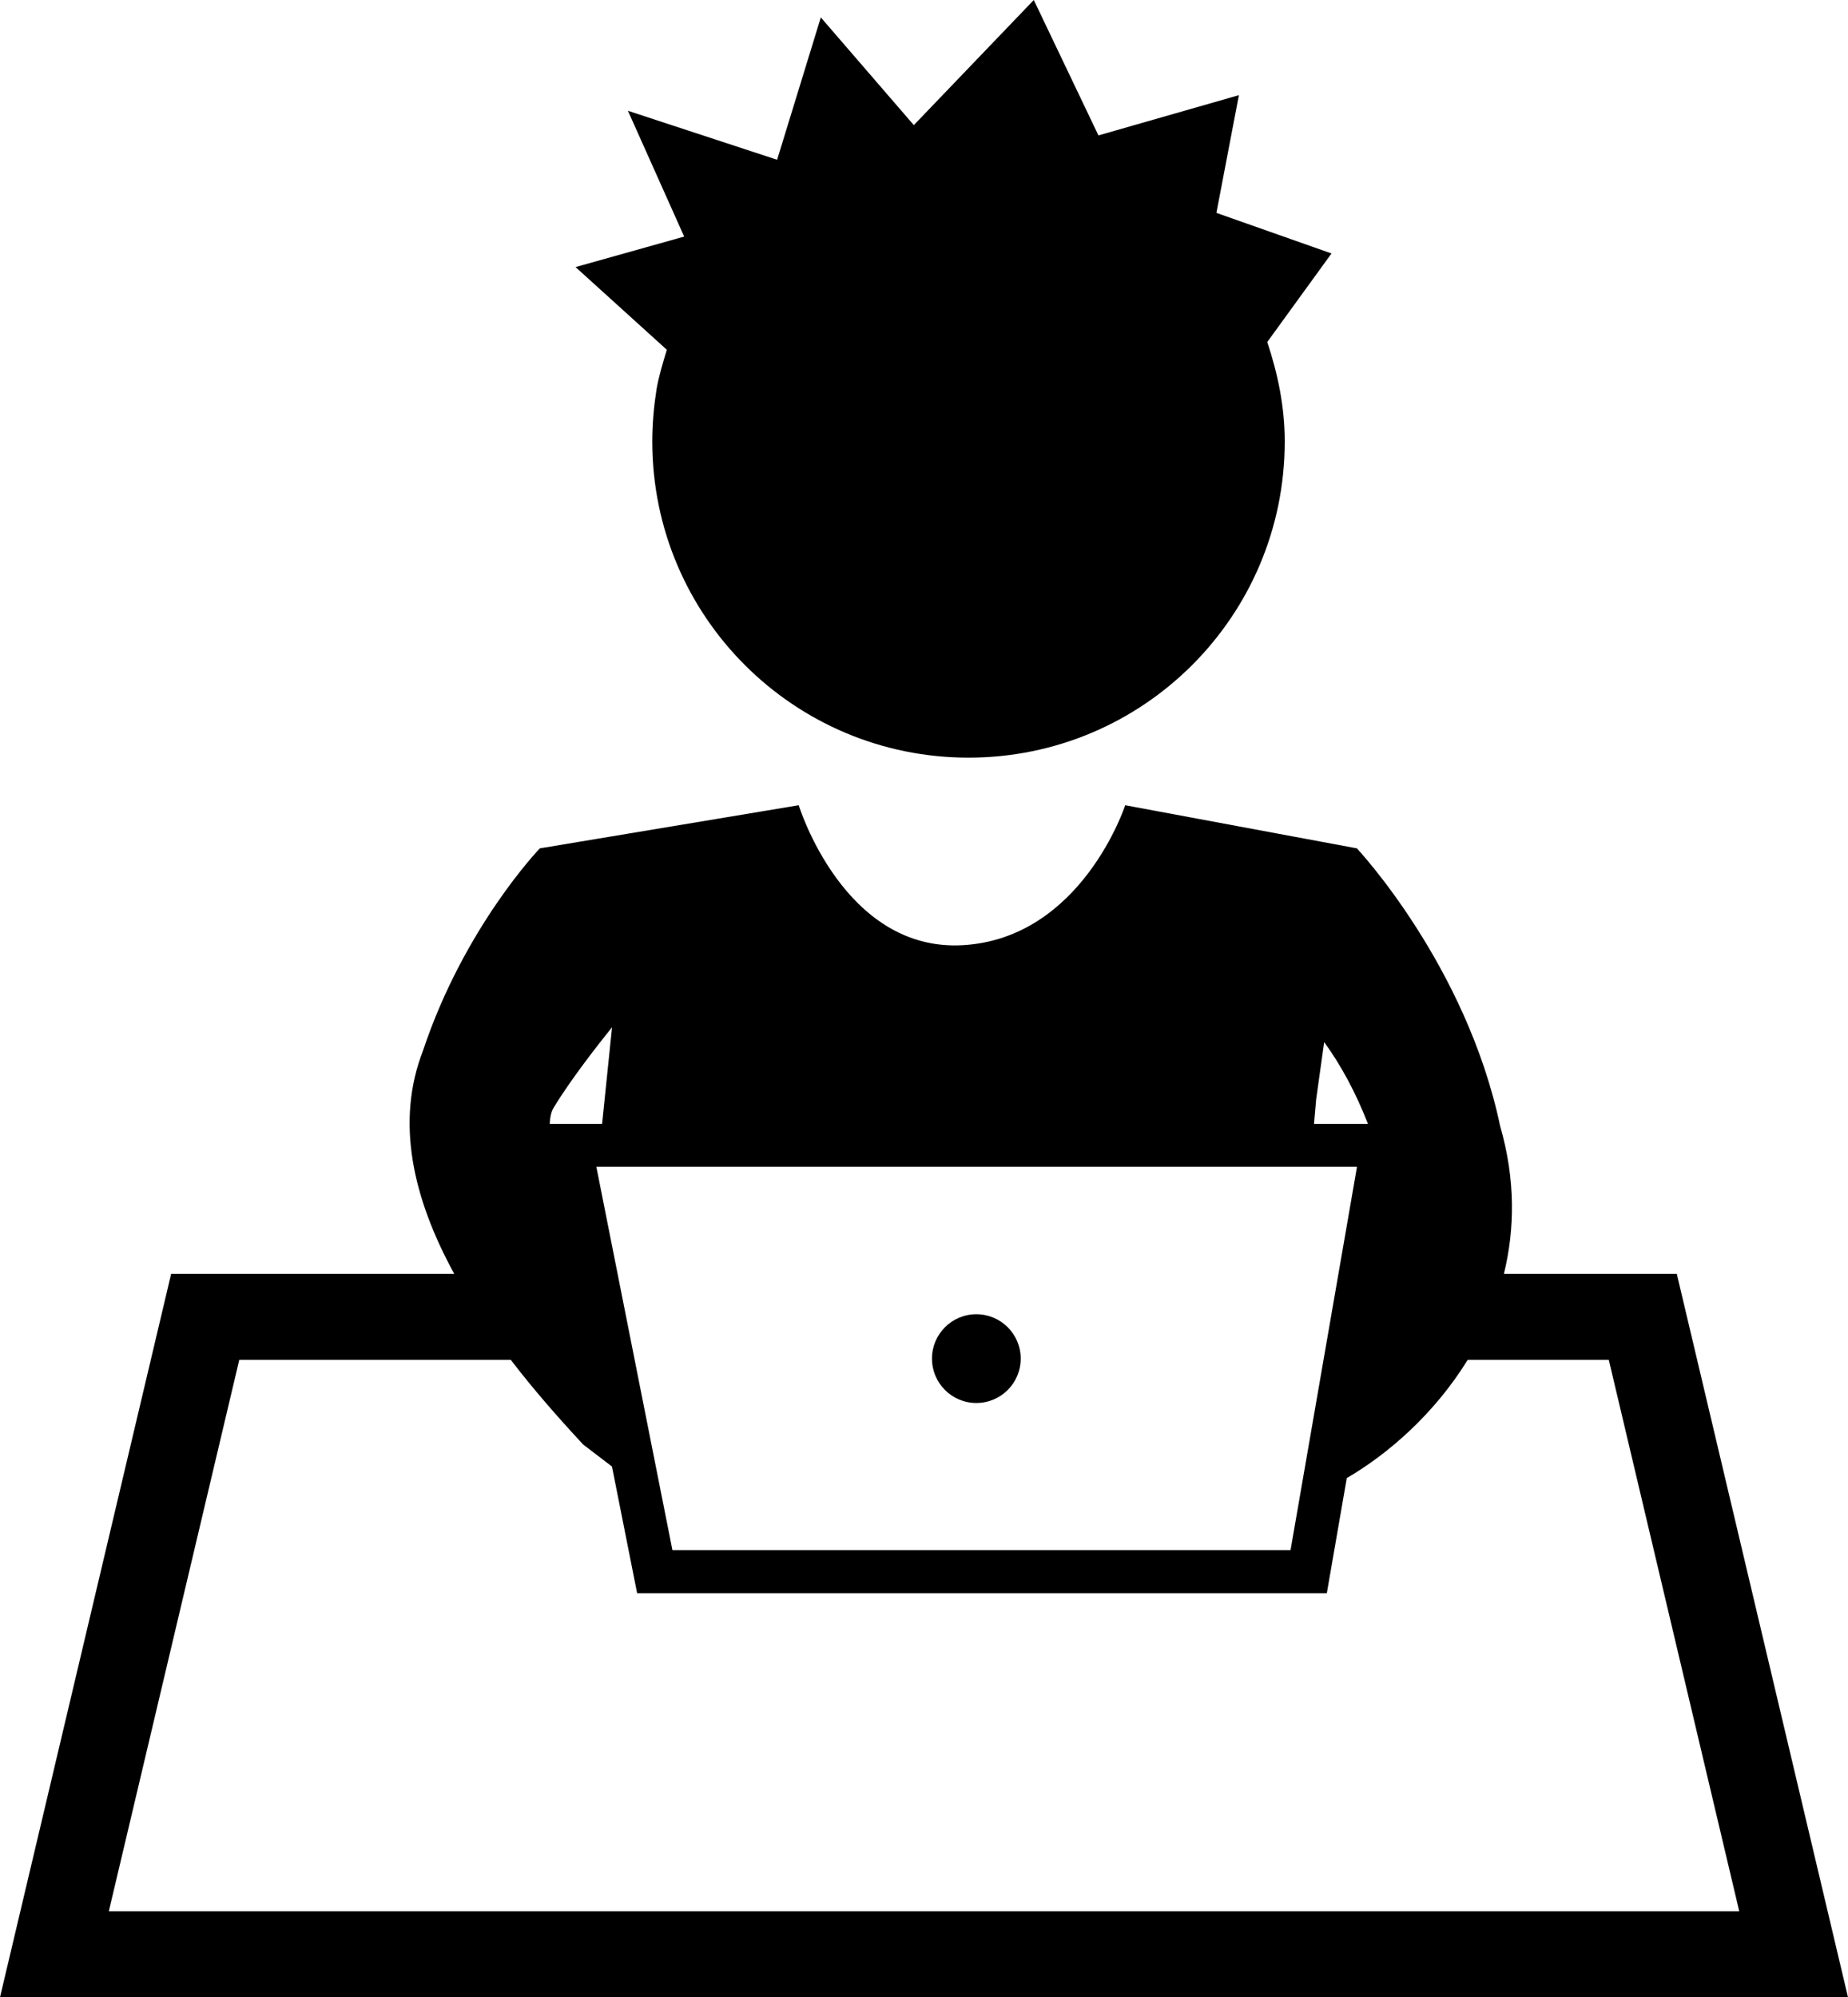 <?xml version="1.0" encoding="iso-8859-1"?>
<!-- Generator: Adobe Illustrator 16.0.0, SVG Export Plug-In . SVG Version: 6.00 Build 0)  -->
<!DOCTYPE svg PUBLIC "-//W3C//DTD SVG 1.1//EN" "http://www.w3.org/Graphics/SVG/1.1/DTD/svg11.dtd">
<svg version="1.1" id="Layer_1" xmlns="http://www.w3.org/2000/svg" xmlns:xlink="http://www.w3.org/1999/xlink" x="0px" y="0px"
	 width="27.697px" height="29.928px" viewBox="0 0 27.697 29.928" style="enable-background:new 0 0 27.697 29.928;"
	 xml:space="preserve">
<g>
	<path d="M25.131,19.088H22.54c0.163-0.667,0.176-1.41-0.057-2.217c-0.51-2.418-2.147-4.159-2.147-4.159l-3.472-0.646
		c0,0-0.649,1.993-2.433,2.097c-1.785,0.103-2.46-2.097-2.46-2.097l-3.88,0.646c0,0-1.132,1.175-1.75,3.028
		c-0.414,1.063-0.158,2.205,0.467,3.348H2.565L0,29.928h27.697L25.131,19.088z M8.938,17.484h11.4l-0.996,5.744h-9.264L8.938,17.484
		z M19.846,15.615c0.245,0.335,0.474,0.756,0.654,1.22c0,0.002,0.001,0.004,0.001,0.006h-0.807l0.032-0.367L19.846,15.615z
		 M9.173,15.393l-0.149,1.448H8.239c0.005-0.095,0.02-0.179,0.059-0.243C8.546,16.187,8.962,15.654,9.173,15.393z M3.586,20.377
		h4.07c0.328,0.429,0.698,0.853,1.085,1.269l0.431,0.329l0.377,1.898h10.337l0.299-1.725c0.618-0.359,1.313-0.962,1.812-1.771h2.115
		l1.955,8.262H1.631L3.586,20.377z"/>
	<path d="M9.994,5.241C9.936,5.436,9.875,5.629,9.84,5.832C9.8,6.087,9.776,6.35,9.776,6.615c0,2.619,2.122,4.738,4.74,4.738
		c2.617,0,4.739-2.119,4.739-4.738c0-0.523-0.105-1.019-0.262-1.49l0.963-1.327L18.231,3.19l0.337-1.764l-2.105,0.603L15.494,0
		l-1.798,1.875l-1.394-1.614l-0.655,2.133L9.411,1.66l0.843,1.885L8.626,4.002L9.994,5.241z"/>
	<circle cx="14.633" cy="20.358" r="0.665"/>
</g>
<g>
</g>
<g>
</g>
<g>
</g>
<g>
</g>
<g>
</g>
<g>
</g>
<g>
</g>
<g>
</g>
<g>
</g>
<g>
</g>
<g>
</g>
<g>
</g>
<g>
</g>
<g>
</g>
<g>
</g>
</svg>
